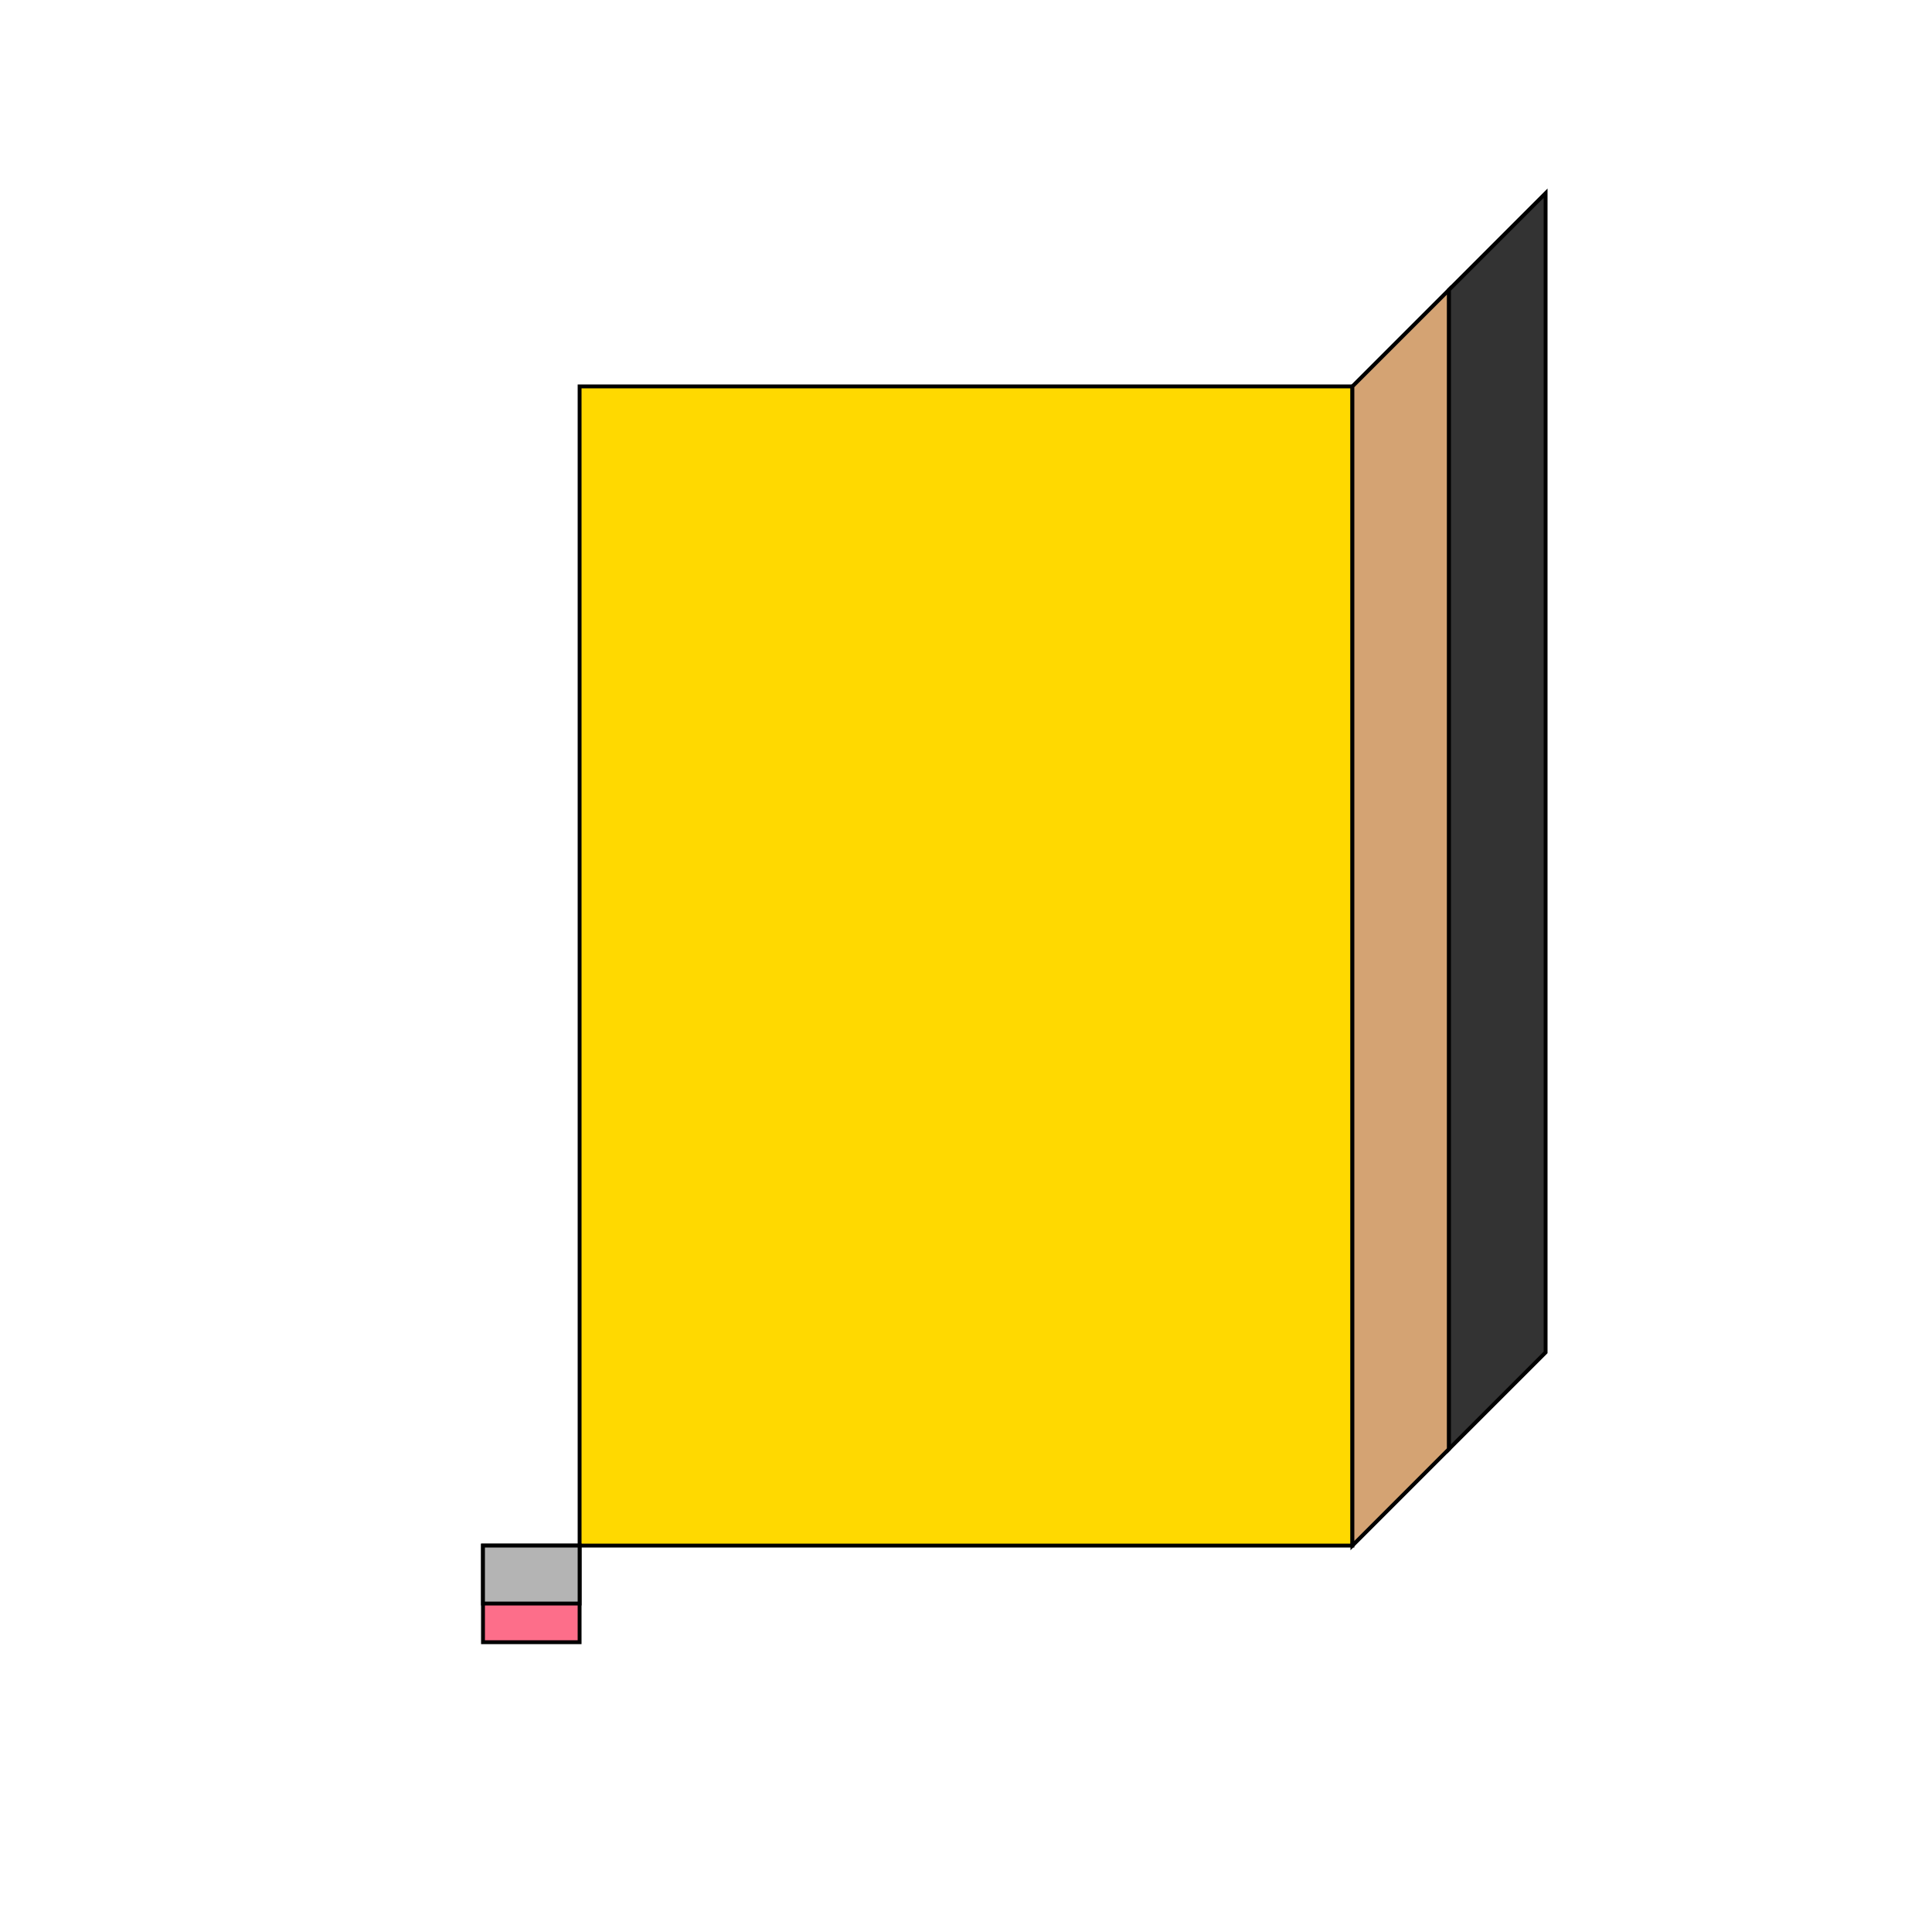 <!--

Generated by DrawGPT.
Free, open source, AI generated images in SVG, PNG, and HTML Canvas format.
https://drawgpt.ai

Created: 2024-01-23T12:39:20.309Z
Link: https://drawgpt.ai/prompt/156748/

-->
<svg xmlns="http://www.w3.org/2000/svg" xmlns:xlink="http://www.w3.org/1999/xlink" width="500" height="500"><defs/><g><path fill="#FFD900" stroke="#000000" paint-order="fill stroke markers" d=" M 150 100 L 150 400 L 350 400 L 350 100 Z" stroke-miterlimit="10" stroke-dasharray=""/><path fill="#D4A373" stroke="#000000" paint-order="fill stroke markers" d=" M 350 100 L 375 75 L 375 375 L 350 400 Z" stroke-miterlimit="10" stroke-dasharray=""/><path fill="#333333" stroke="#000000" paint-order="fill stroke markers" d=" M 375 75 L 400 50 L 400 350 L 375 375 Z" stroke-miterlimit="10" stroke-dasharray=""/><path fill="#FD6E8A" stroke="#000000" paint-order="fill stroke markers" d=" M 125 400 L 150 400 L 150 425 L 125 425 Z" stroke-miterlimit="10" stroke-dasharray=""/><path fill="#B4B4B4" stroke="#000000" paint-order="fill stroke markers" d=" M 125 400 L 150 400 L 150 415 L 125 415 Z" stroke-miterlimit="10" stroke-dasharray=""/></g></svg>